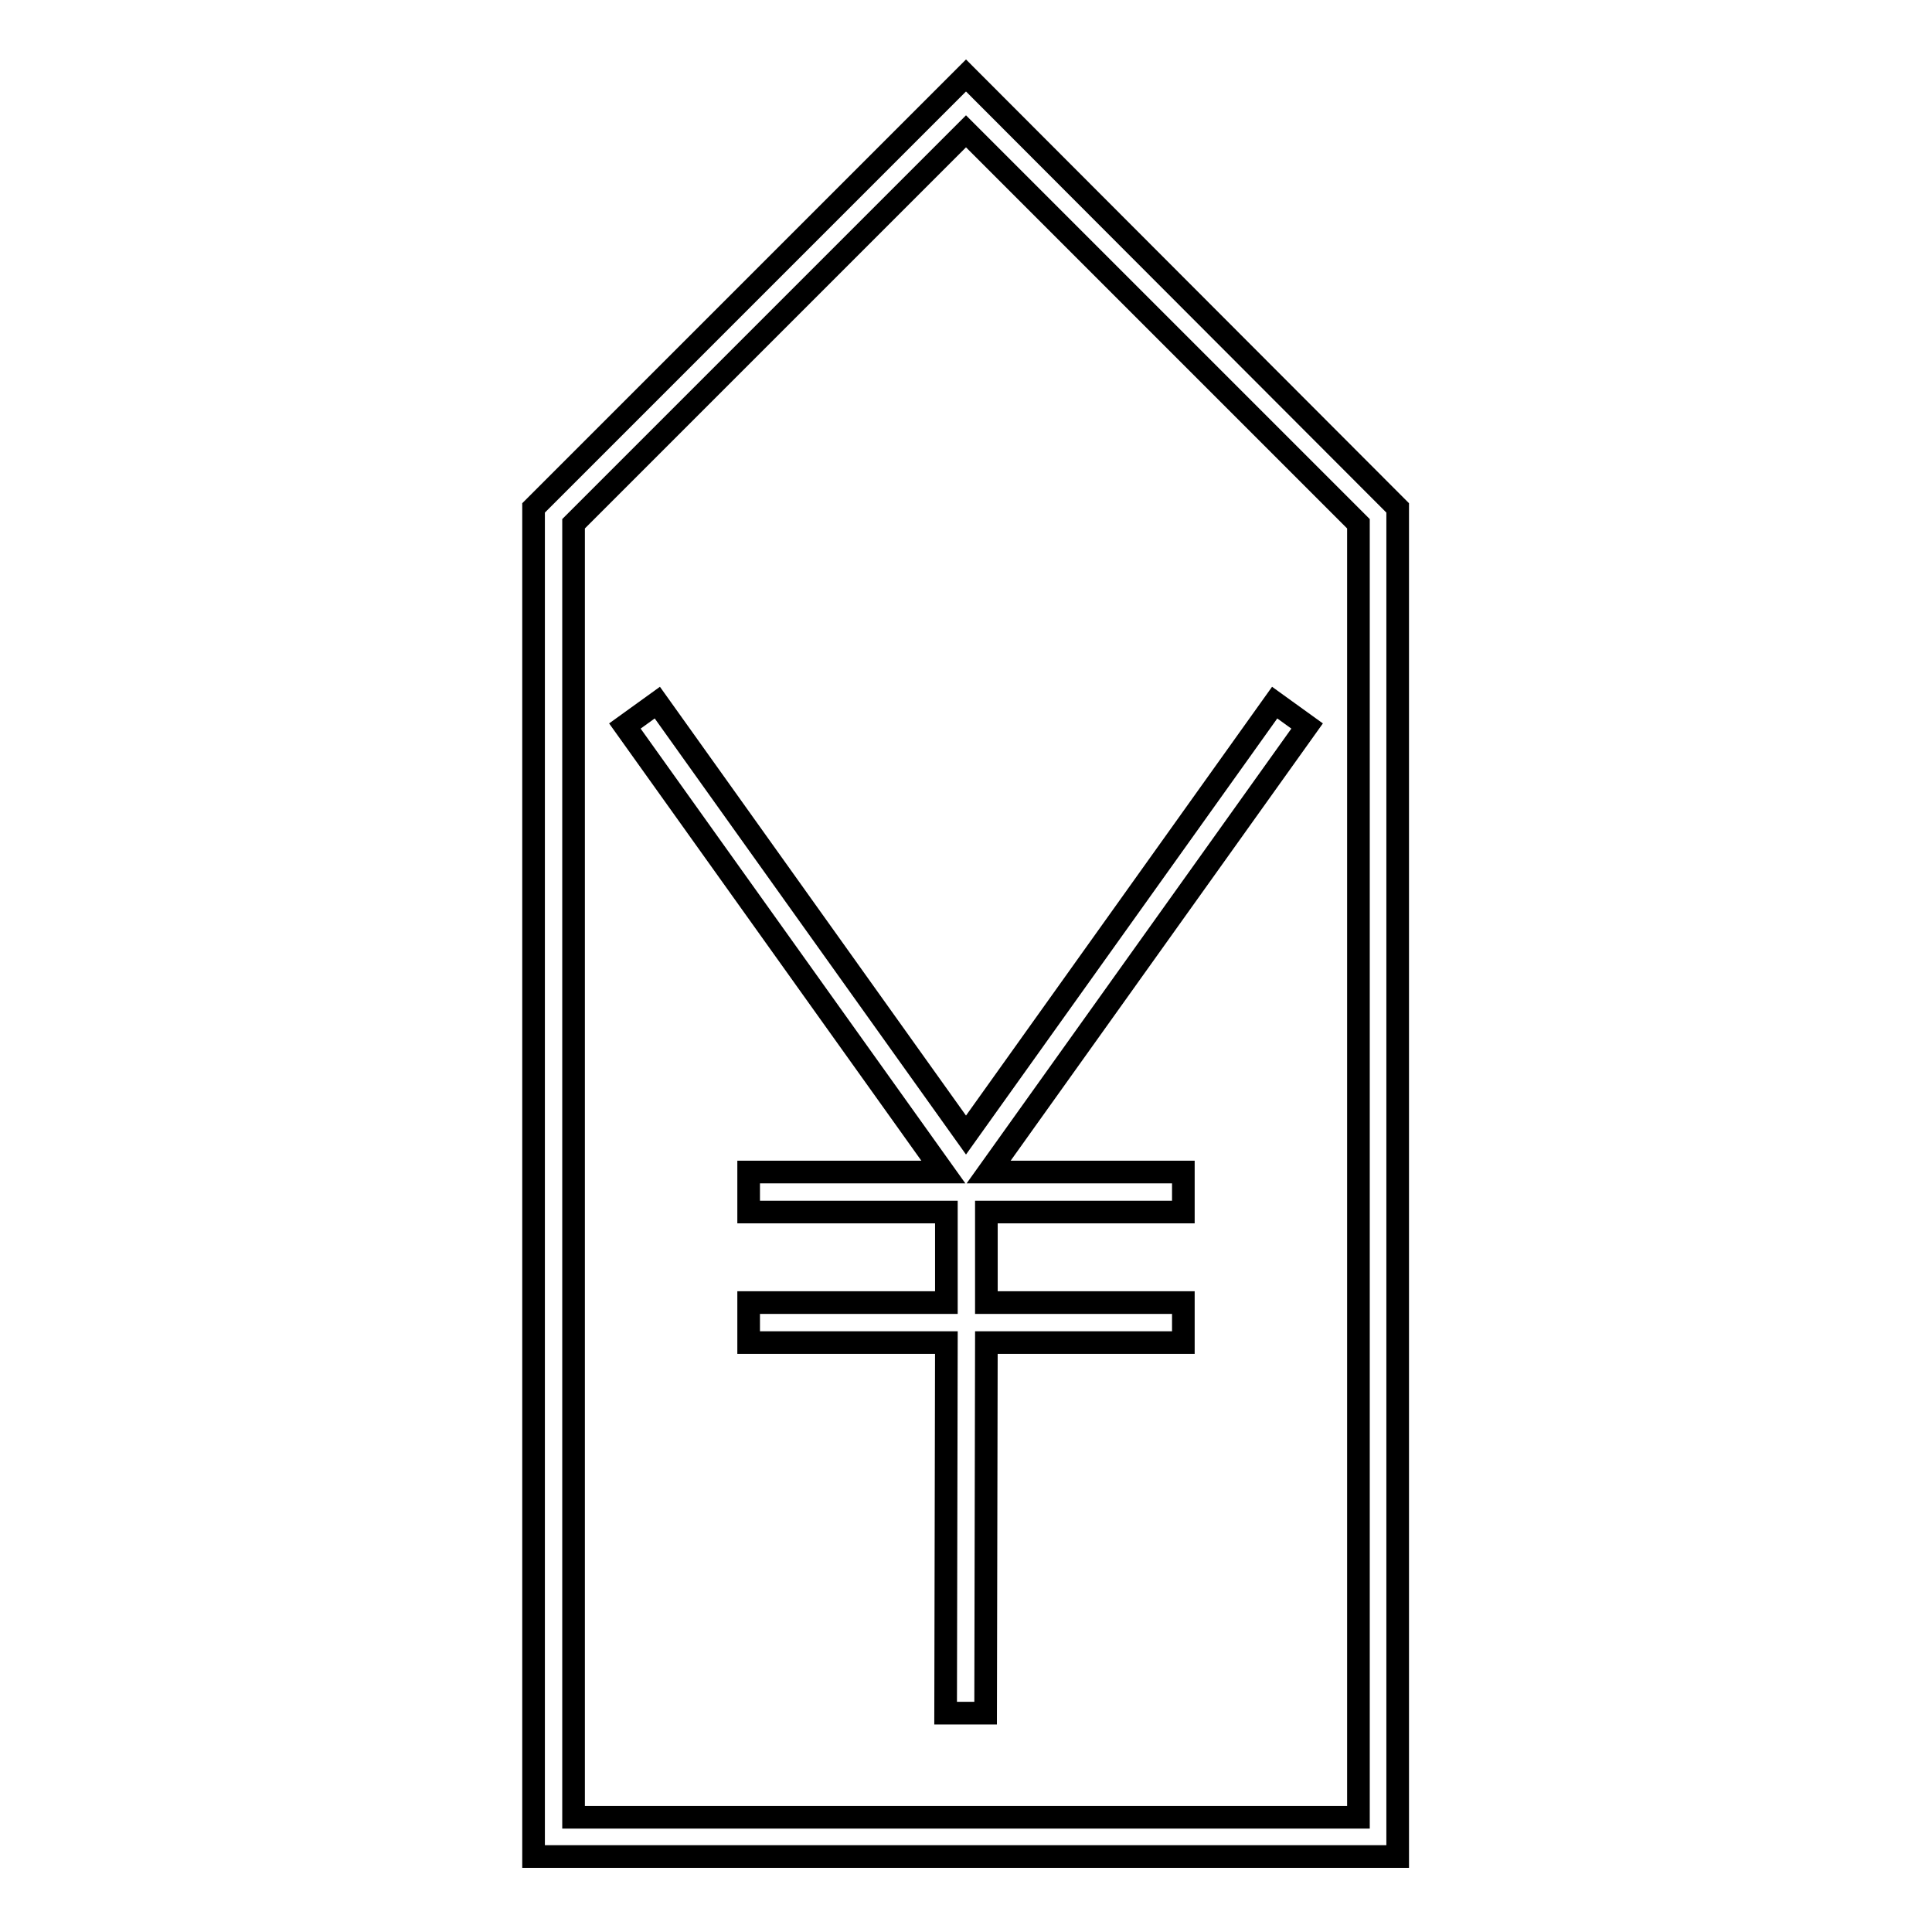 <?xml version="1.0" encoding="utf-8"?>
<!-- Svg Vector Icons : http://www.onlinewebfonts.com/icon -->
<!DOCTYPE svg PUBLIC "-//W3C//DTD SVG 1.1//EN" "http://www.w3.org/Graphics/SVG/1.1/DTD/svg11.dtd">
<svg version="1.1" xmlns="http://www.w3.org/2000/svg" xmlns:xlink="http://www.w3.org/1999/xlink" x="0px" y="0px" viewBox="0 0 256 256" enable-background="new 0 0 256 256" xml:space="preserve">
<g><g><path stroke-width="3" fill-opacity="0" stroke="#000000"  d="M128,10L70.7,67.3V246h114.5V67.3L128,10z M180,240.8H76V69.4l52-52l52,52L180,240.8L180,240.8z"/><path stroke-width="3" fill-opacity="0" stroke="#000000"  d="M87.1,93.1l-4.3,3.1l42.2,59.1H99.2v5.3h26.2l0,12H99.2v5.3h26.2l-0.1,49.1l5.3,0l0.1-49.1h26.1v-5.3h-26.1l0-12h26.1v-5.3H131l42.2-59.1l-4.3-3.1L128,150.4L87.1,93.1z"/></g></g>
</svg>